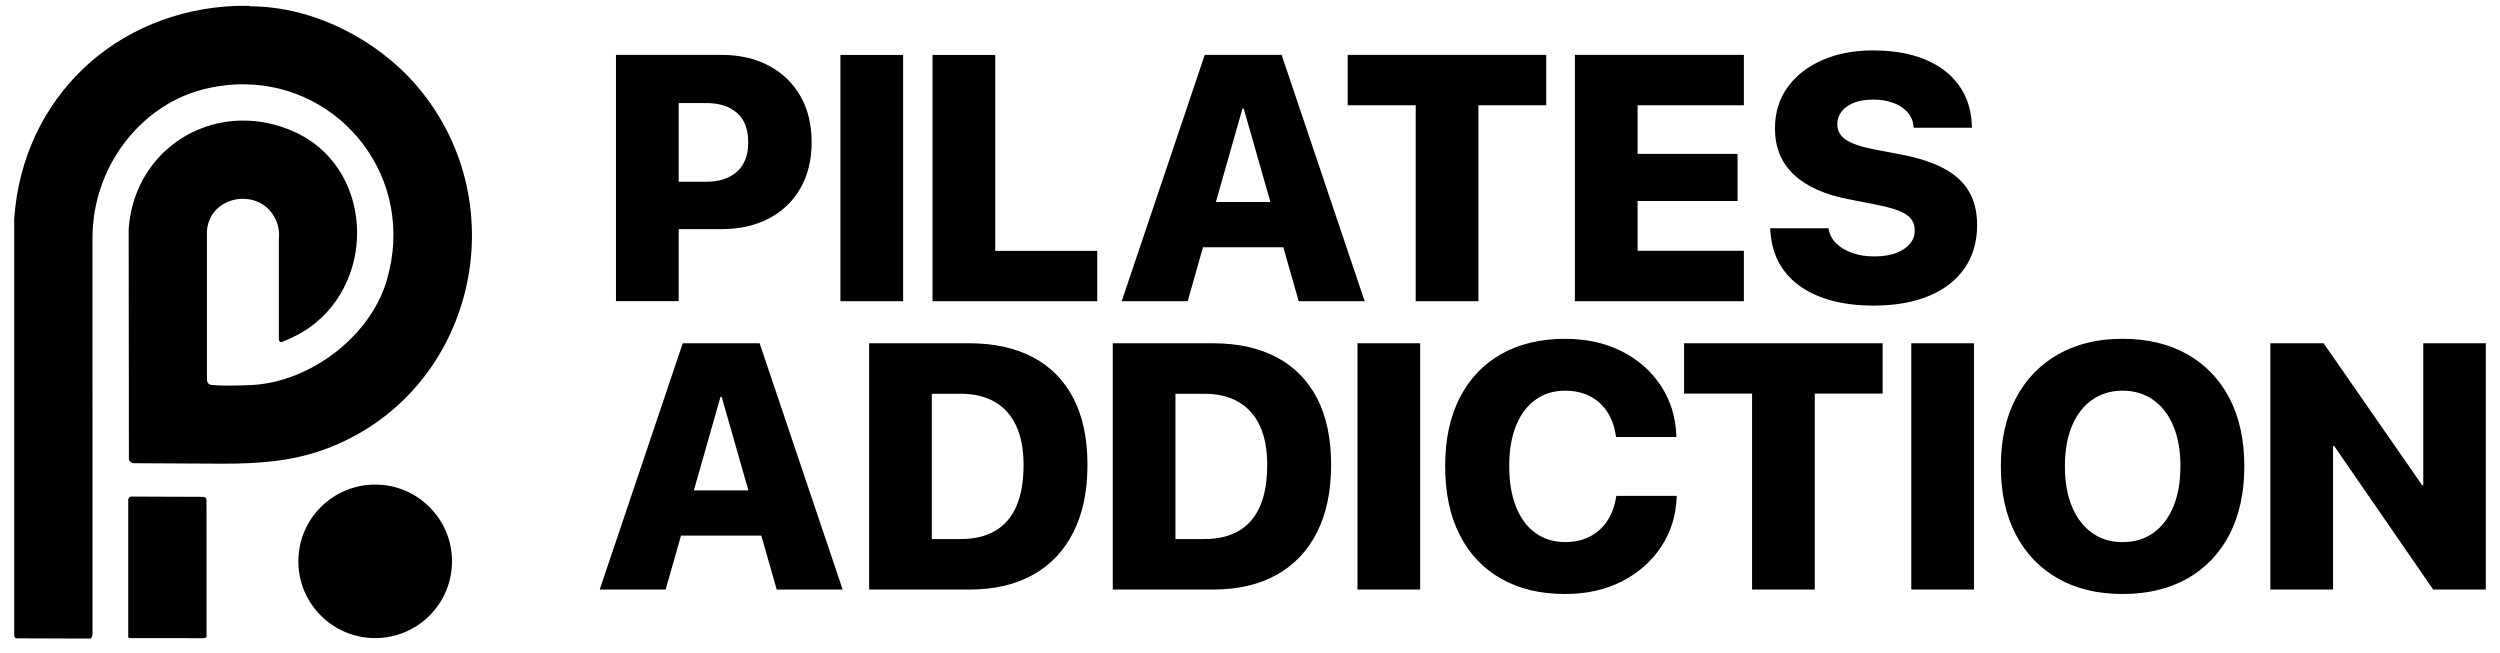 <svg width="88" height="23" viewBox="0 0 88 23" fill="none" xmlns="http://www.w3.org/2000/svg">
<path d="M7.156 17.489L4.627 17.479C4.565 17.479 4.514 17.53 4.514 17.592V22.433L4.562 22.461L7.166 22.464C7.248 22.461 7.273 22.426 7.271 22.4L7.269 17.602C7.269 17.54 7.219 17.489 7.156 17.489V17.489ZM8.872 0.223H8.87C8.859 0.223 8.844 0.224 8.829 0.224C8.811 0.224 8.792 0.221 8.783 0.206H8.332C4.077 0.36 0.791 3.451 0.5 7.708V22.396L0.548 22.469L3.152 22.478C3.234 22.472 3.259 22.379 3.256 22.309L3.255 8.381C3.255 5.878 4.935 3.754 7.056 3.173C7.566 3.033 8.069 2.967 8.555 2.967C12.017 2.967 14.679 6.283 13.61 9.882C13.022 11.857 10.912 13.449 8.856 13.553C8.636 13.564 8.342 13.574 8.059 13.574C7.843 13.574 7.634 13.568 7.47 13.553C7.351 13.542 7.296 13.488 7.284 13.368V8.118C7.346 7.397 7.945 6.998 8.549 6.998C9 6.998 9.454 7.22 9.689 7.697C9.803 7.927 9.841 8.165 9.816 8.389V11.956C9.816 12.014 9.875 12.055 9.929 12.034C10.288 11.896 10.629 11.717 10.884 11.537C13.33 9.804 13.098 5.813 10.298 4.61C9.719 4.361 9.131 4.244 8.563 4.244C6.491 4.244 4.684 5.789 4.529 8.069L4.537 16.176C4.563 16.255 4.631 16.303 4.714 16.305L7.869 16.322C9.058 16.322 10.236 16.243 11.371 15.838C16.657 13.951 18.294 7.248 14.666 3.015C13.27 1.389 11.042 0.245 8.872 0.223ZM61.384 8.829H57.643V7.075H61.161V5.417H57.643V3.705H61.384V1.932H55.436V10.602H61.384V8.829ZM13.207 17.057C11.713 17.057 10.502 18.266 10.502 19.759C10.502 21.251 11.712 22.461 13.206 22.461C14.7 22.461 15.911 21.252 15.911 19.759C15.911 18.267 14.7 17.057 13.207 17.057ZM49.833 10.602H52.04V3.705H54.428V1.932H47.439V3.705H49.833V10.602H49.833ZM31.79 1.933H29.583V10.602H31.79V1.933ZM23.89 8.066H25.381C26.026 8.066 26.588 7.941 27.065 7.691C27.542 7.44 27.912 7.086 28.175 6.627C28.437 6.169 28.569 5.631 28.569 5.014V5.001C28.569 4.381 28.438 3.841 28.175 3.382C27.912 2.924 27.542 2.567 27.065 2.313C26.588 2.058 26.027 1.931 25.381 1.931H21.682V10.601H23.89V8.066V8.066ZM23.89 3.627H24.852C25.317 3.627 25.681 3.743 25.943 3.975C26.206 4.208 26.337 4.55 26.337 5.003V5.015C26.337 5.464 26.206 5.806 25.943 6.042C25.681 6.279 25.317 6.397 24.852 6.397H23.89V3.627ZM42.345 8.703H45.172L45.714 10.602H48.036L45.113 1.932H42.407L39.484 10.602H41.806L42.346 8.703H42.345ZM43.736 3.819H43.778L44.718 7.111H42.799L43.736 3.819ZM36.36 12.575C35.738 12.247 34.992 12.083 34.123 12.083H30.593V20.752H34.123C34.996 20.752 35.743 20.579 36.363 20.232C36.983 19.886 37.456 19.385 37.785 18.731C38.114 18.076 38.279 17.288 38.279 16.367V16.355C38.279 15.433 38.114 14.655 37.785 14.02C37.457 13.386 36.981 12.904 36.36 12.575H36.36ZM36.029 16.372C36.029 16.949 35.946 17.429 35.779 17.814C35.613 18.198 35.365 18.488 35.037 18.682C34.708 18.876 34.305 18.974 33.828 18.974H32.8V13.861H33.828C34.289 13.861 34.685 13.956 35.016 14.146C35.346 14.336 35.598 14.618 35.77 14.99C35.943 15.363 36.029 15.819 36.029 16.36V16.373L36.029 16.372ZM67.277 20.752H69.484V12.083H67.277V20.752ZM59.28 13.855H61.673V20.752H63.88V13.855H66.268V12.082H59.279V13.855H59.28ZM68.42 5.928C68.023 5.715 67.516 5.551 66.899 5.435L66.009 5.266C65.544 5.178 65.205 5.066 64.992 4.93C64.78 4.794 64.674 4.61 64.674 4.377V4.371C64.674 4.208 64.723 4.06 64.821 3.93C64.92 3.799 65.063 3.696 65.251 3.62C65.44 3.544 65.668 3.506 65.937 3.506C66.206 3.506 66.436 3.544 66.641 3.62C66.845 3.696 67.01 3.802 67.134 3.939C67.258 4.075 67.332 4.239 67.356 4.431L67.362 4.497H69.413L69.407 4.371C69.383 3.846 69.232 3.39 68.953 3.001C68.675 2.612 68.281 2.311 67.772 2.097C67.262 1.883 66.645 1.775 65.919 1.775C65.258 1.775 64.667 1.888 64.148 2.115C63.629 2.341 63.221 2.659 62.924 3.07C62.627 3.48 62.479 3.964 62.479 4.521V4.526C62.479 5.192 62.703 5.733 63.15 6.152C63.596 6.57 64.249 6.859 65.107 7.02L65.997 7.194C66.506 7.29 66.867 7.405 67.08 7.54C67.293 7.674 67.399 7.863 67.399 8.107V8.113C67.399 8.293 67.341 8.451 67.224 8.587C67.108 8.724 66.944 8.831 66.734 8.909C66.524 8.987 66.272 9.026 65.979 9.026C65.686 9.026 65.444 8.987 65.216 8.909C64.987 8.831 64.8 8.723 64.653 8.585C64.507 8.447 64.414 8.283 64.374 8.095L64.362 8.035H62.311L62.317 8.143C62.353 8.696 62.521 9.167 62.819 9.555C63.118 9.944 63.533 10.241 64.064 10.447C64.595 10.654 65.222 10.757 65.944 10.757C66.71 10.757 67.365 10.641 67.91 10.412C68.456 10.181 68.873 9.854 69.161 9.429C69.45 9.005 69.594 8.504 69.594 7.928V7.922C69.594 7.457 69.498 7.062 69.305 6.735C69.113 6.409 68.818 6.14 68.421 5.928H68.42ZM76.997 12.473C76.356 12.109 75.594 11.926 74.712 11.926C73.83 11.926 73.086 12.109 72.445 12.473C71.803 12.838 71.307 13.354 70.956 14.023C70.605 14.693 70.43 15.487 70.43 16.408V16.421C70.43 17.342 70.604 18.138 70.953 18.809C71.302 19.48 71.797 19.997 72.439 20.362C73.08 20.726 73.838 20.909 74.712 20.909C75.586 20.909 76.361 20.727 77 20.362C77.64 19.997 78.133 19.48 78.48 18.809C78.826 18.138 79 17.341 79 16.421V16.408C79 15.487 78.826 14.692 78.48 14.023C78.133 13.355 77.639 12.838 76.998 12.473H76.997ZM76.75 16.42C76.75 16.96 76.668 17.43 76.504 17.829C76.339 18.227 76.106 18.535 75.803 18.754C75.501 18.972 75.136 19.082 74.712 19.082C74.287 19.082 73.946 18.974 73.641 18.757C73.337 18.541 73.101 18.233 72.935 17.835C72.768 17.437 72.685 16.965 72.685 16.42V16.408C72.685 15.859 72.768 15.386 72.935 14.99C73.101 14.593 73.338 14.288 73.644 14.074C73.951 13.86 74.307 13.752 74.712 13.752C75.117 13.752 75.49 13.86 75.795 14.076C76.099 14.293 76.335 14.599 76.501 14.995C76.668 15.392 76.751 15.863 76.751 16.407V16.419L76.75 16.42ZM26.065 12.083H24.032L21.11 20.752H23.431L23.971 18.854H26.798L27.34 20.752H29.662L26.739 12.083H26.066H26.065ZM24.424 17.261L25.361 13.969H25.403L26.343 17.261H24.424ZM85.299 12.083V17.082H85.261L81.792 12.083H79.916V20.752H82.123V15.699H82.163L85.648 20.752H87.5V12.083H85.299ZM35.033 1.933H32.825V10.602H38.623V8.83H35.033V1.933ZM44.936 12.575C44.315 12.247 43.569 12.083 42.699 12.083H39.169V20.752H42.699C43.573 20.752 44.32 20.579 44.94 20.232C45.559 19.886 46.033 19.385 46.362 18.731C46.691 18.076 46.855 17.288 46.855 16.367V16.355C46.855 15.433 46.691 14.655 46.362 14.02C46.033 13.386 45.558 12.904 44.937 12.575H44.936ZM44.605 16.372C44.605 16.949 44.522 17.429 44.356 17.814C44.189 18.198 43.942 18.488 43.613 18.682C43.285 18.876 42.881 18.974 42.405 18.974H41.376V13.861H42.405C42.865 13.861 43.261 13.956 43.592 14.146C43.923 14.336 44.174 14.618 44.347 14.99C44.519 15.363 44.606 15.819 44.606 16.36V16.373L44.605 16.372ZM47.783 20.752H49.99V12.083H47.783V20.752ZM56.884 17.513C56.832 17.838 56.725 18.117 56.565 18.352C56.405 18.586 56.2 18.766 55.952 18.892C55.703 19.018 55.418 19.081 55.098 19.081C54.697 19.081 54.348 18.975 54.051 18.763C53.754 18.551 53.526 18.244 53.366 17.844C53.205 17.443 53.125 16.965 53.125 16.408V16.402C53.125 15.85 53.205 15.376 53.366 14.982C53.526 14.587 53.753 14.284 54.048 14.071C54.342 13.859 54.69 13.753 55.091 13.753C55.432 13.753 55.727 13.819 55.975 13.951C56.224 14.084 56.423 14.265 56.574 14.495C56.724 14.726 56.824 14.993 56.871 15.297L56.883 15.382H59.012L59.007 15.328C58.983 14.679 58.803 14.098 58.468 13.586C58.133 13.073 57.677 12.668 57.097 12.372C56.518 12.075 55.849 11.927 55.091 11.927C54.229 11.927 53.483 12.104 52.851 12.459C52.22 12.813 51.732 13.325 51.387 13.994C51.042 14.663 50.87 15.468 50.87 16.409V16.415C50.87 17.356 51.041 18.162 51.384 18.833C51.727 19.504 52.214 20.018 52.845 20.374C53.476 20.73 54.225 20.909 55.091 20.909C55.845 20.909 56.511 20.761 57.091 20.464C57.67 20.168 58.129 19.764 58.468 19.254C58.807 18.743 58.991 18.165 59.019 17.52V17.454H56.896L56.884 17.515V17.513Z" fill="black"/>
</svg>
